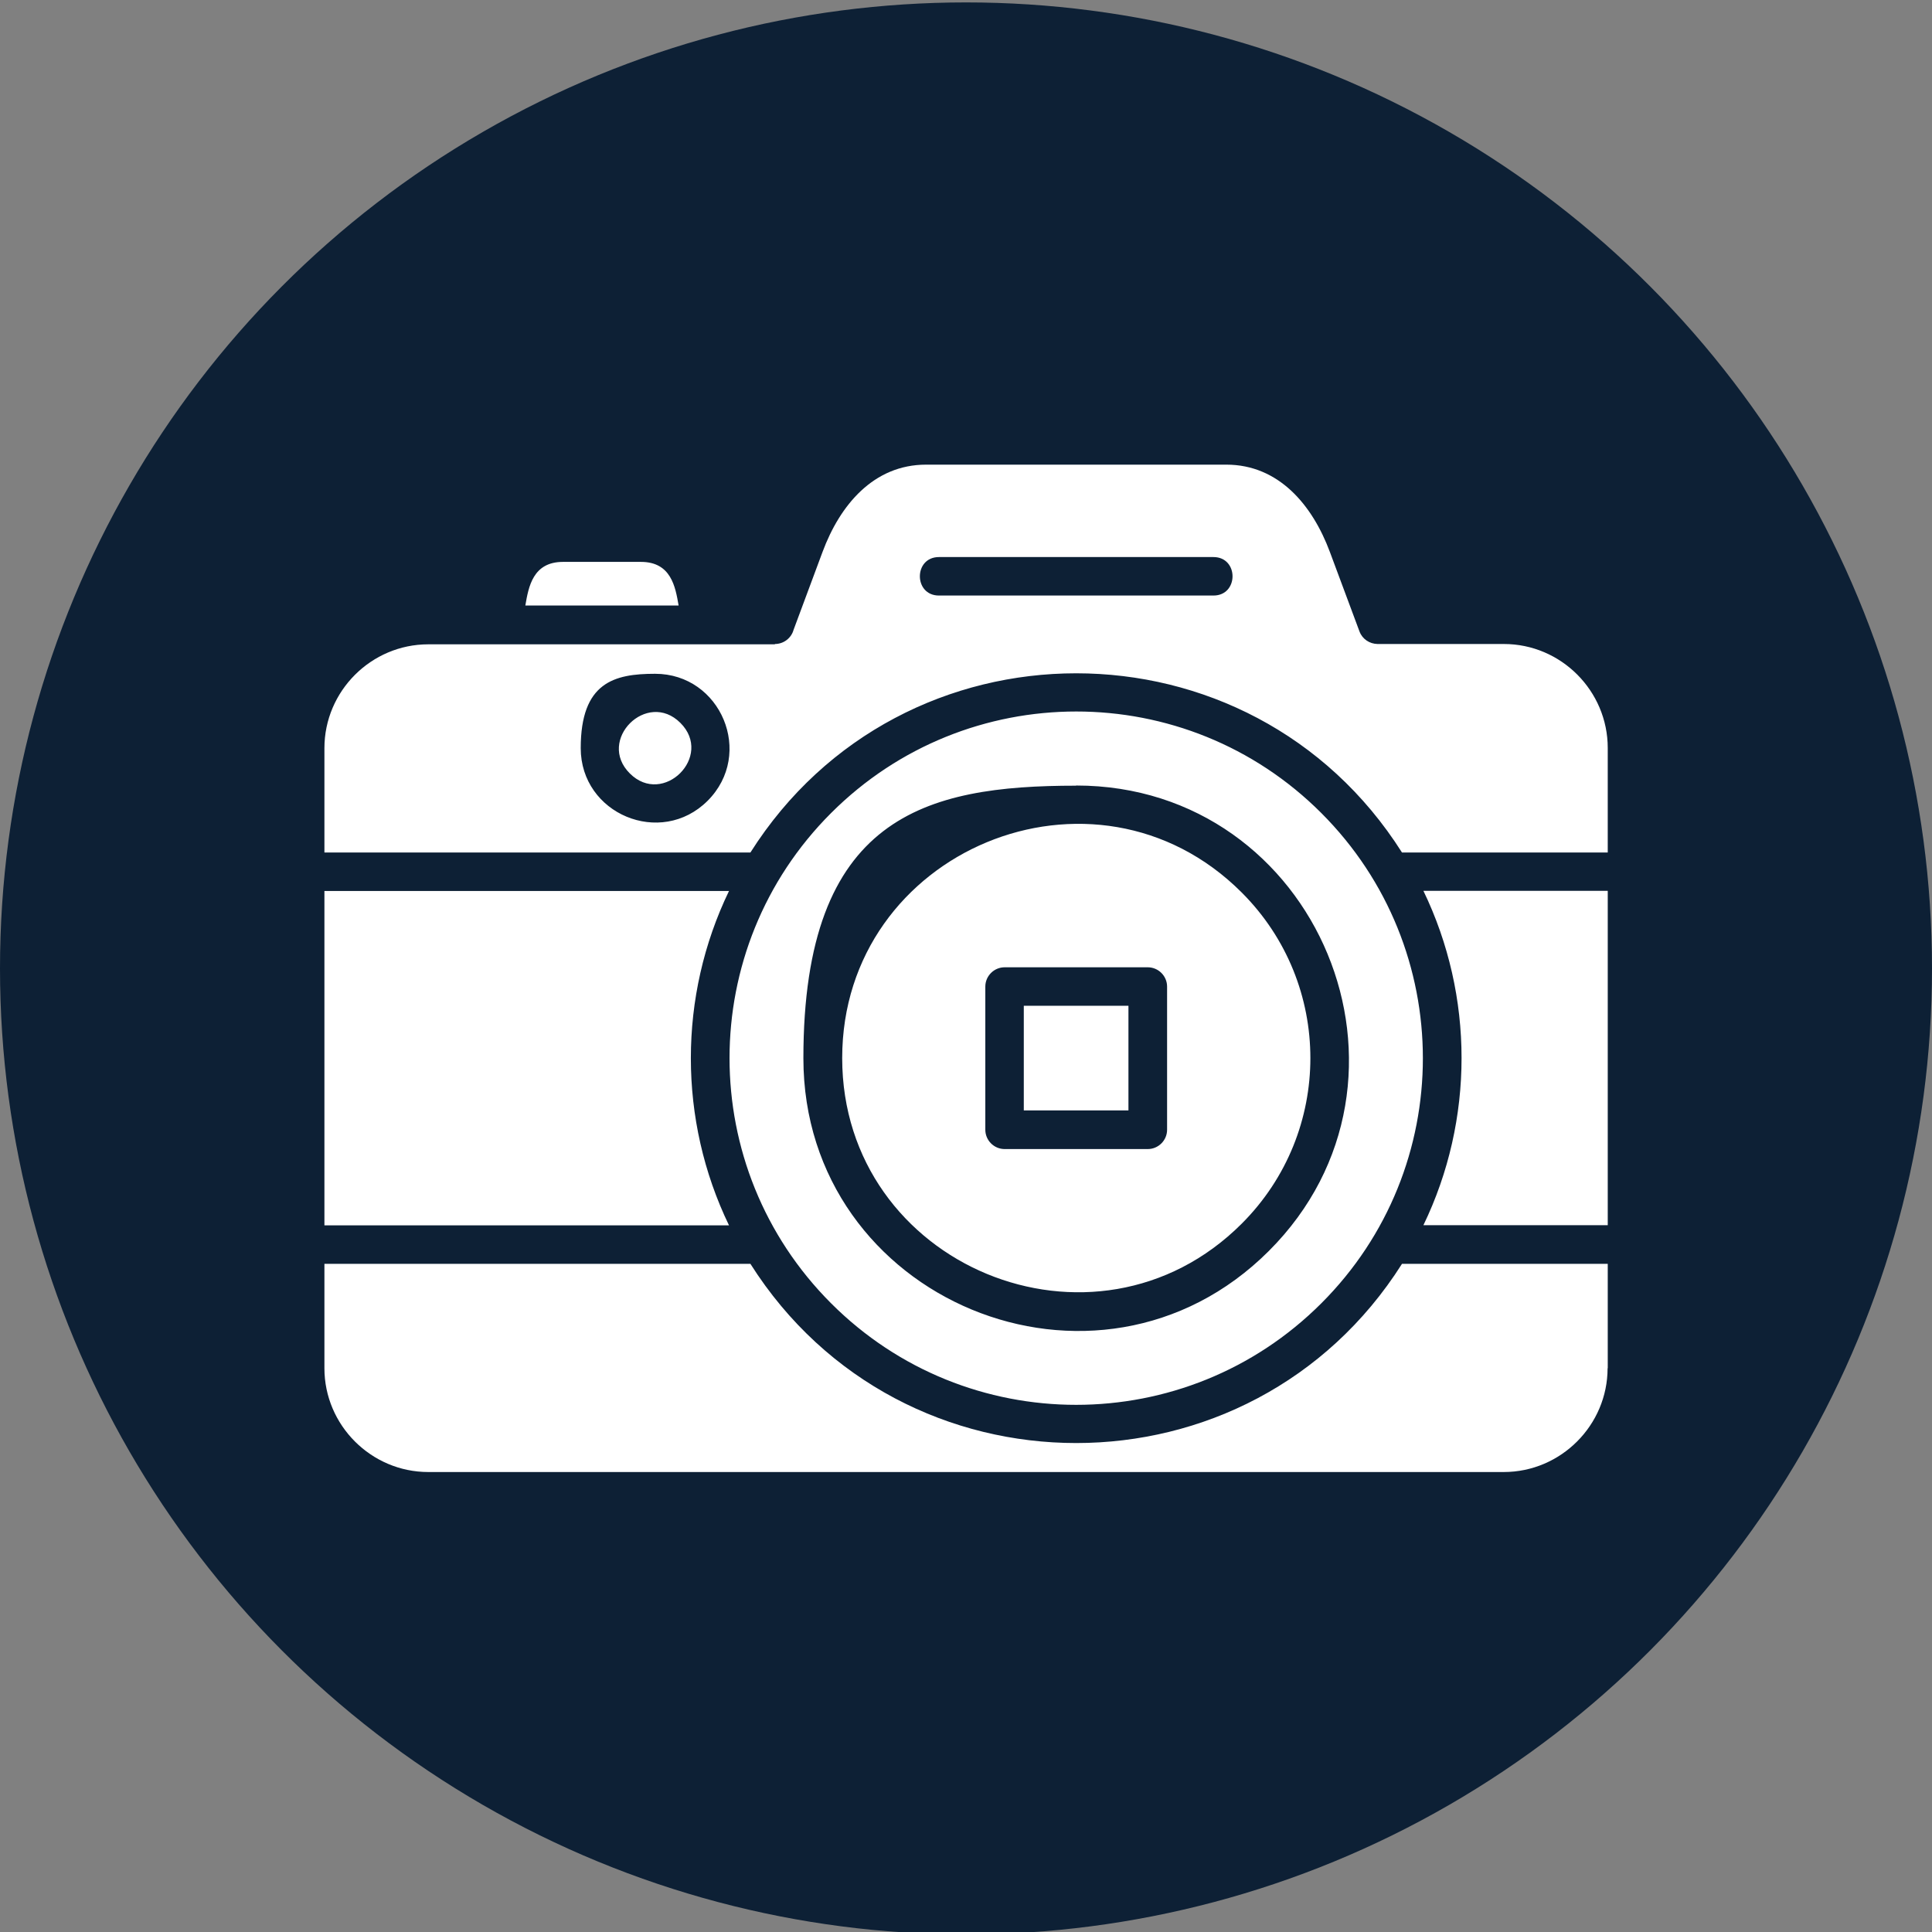 <?xml version="1.0" encoding="UTF-8"?>
<svg id="Layer_1" xmlns="http://www.w3.org/2000/svg" version="1.1" viewBox="0 0 1200 1200">
  <rect x="0" y="0" width="1200" height="1200" fill="#808080" stroke="none"/>
  <!-- Generator: Adobe Illustrator 29.1.0, SVG Export Plug-In . SVG Version: 2.1.0 Build 142)  -->
  <defs>
    <style>
      .st0 {
        fill: #fff;
        fill-rule: evenodd;
      }

      .st1 {
        fill: #0d2035;
      }
    </style>
  </defs>
  <circle class="st1" cx="600" cy="601.5" r="600"/>
  <path class="st0" d="M700.9,624.7h-65v65h65v-65ZM624,600.8h88.9c6.6,0,12,5.4,12,12v88.9c0,6.6-5.4,12-12,12h-88.9c-6.6,0-12-5.4-12-12v-88.9c0-6.6,5.4-12,12-12ZM422.6,449c-20.7-20.7-52.2,10.7-31.4,31.4,20.7,20.7,52.2-10.7,31.4-31.4ZM406.9,418.5c40.9,0,61.8,49.7,32.6,78.9-29.1,29-78.8,8.2-78.8-32.7s20.8-46.2,46.2-46.2h0ZM820.7,505c84.1,84.1,84.1,220.5,0,304.5-84.1,84.1-220.5,84.1-304.5,0-84.1-84.1-84.1-220.5,0-304.5,84.1-84.1,220.5-84.1,304.5,0ZM771.3,554.4c56.8,56.8,56.8,148.8,0,205.6-91.3,91.3-248.2,26.3-248.2-102.8s156.9-194.2,248.2-102.8h0ZM668.4,487.9c150.4,0,226.2,182.7,119.7,289.1s-289.1,30.6-289.1-119.7,75.8-169.3,169.3-169.3ZM583.2,369.9c-15.8,0-15.8-23.9,0-23.9h170.5c15.8,0,15.8,23.9,0,23.9h-170.5ZM201.5,553.4v207.7h251.3c-31.6-65.4-31.6-142.3,0-207.7h-251.3ZM998.6,761v-207.7h-114.5c31.6,65.4,31.6,142.3,0,207.7h114.5ZM998.6,849.9v-64.9h-127.8c-94,148.4-310.7,148.4-404.7,0H201.5s0,64.8,0,64.8c0,35.5,29.1,64.5,64.5,64.5h668c35.5,0,64.5-29.1,64.5-64.5h0ZM481.3,400c5.5,0,10.2-3.7,11.6-8.8l18-48.4c10.8-29.1,31.7-54.2,64.3-54.2h186.5c32.6,0,53.5,25.2,64.3,54.2l18.4,49.4c1.8,4.8,6.3,7.7,11.2,7.8h78.5c35.5,0,64.5,29.1,64.5,64.6v64.9h-127.8c-94-148.4-310.7-148.4-404.7,0H201.5s0-64.8,0-64.8c0-35.5,29.1-64.5,64.5-64.5h215.3ZM326.4,376.1h95.1c-2-11.7-4.7-27.1-23.4-27.1h-48.4c-18.7,0-21.4,15.4-23.4,27.1h0Z"/>
</svg>
